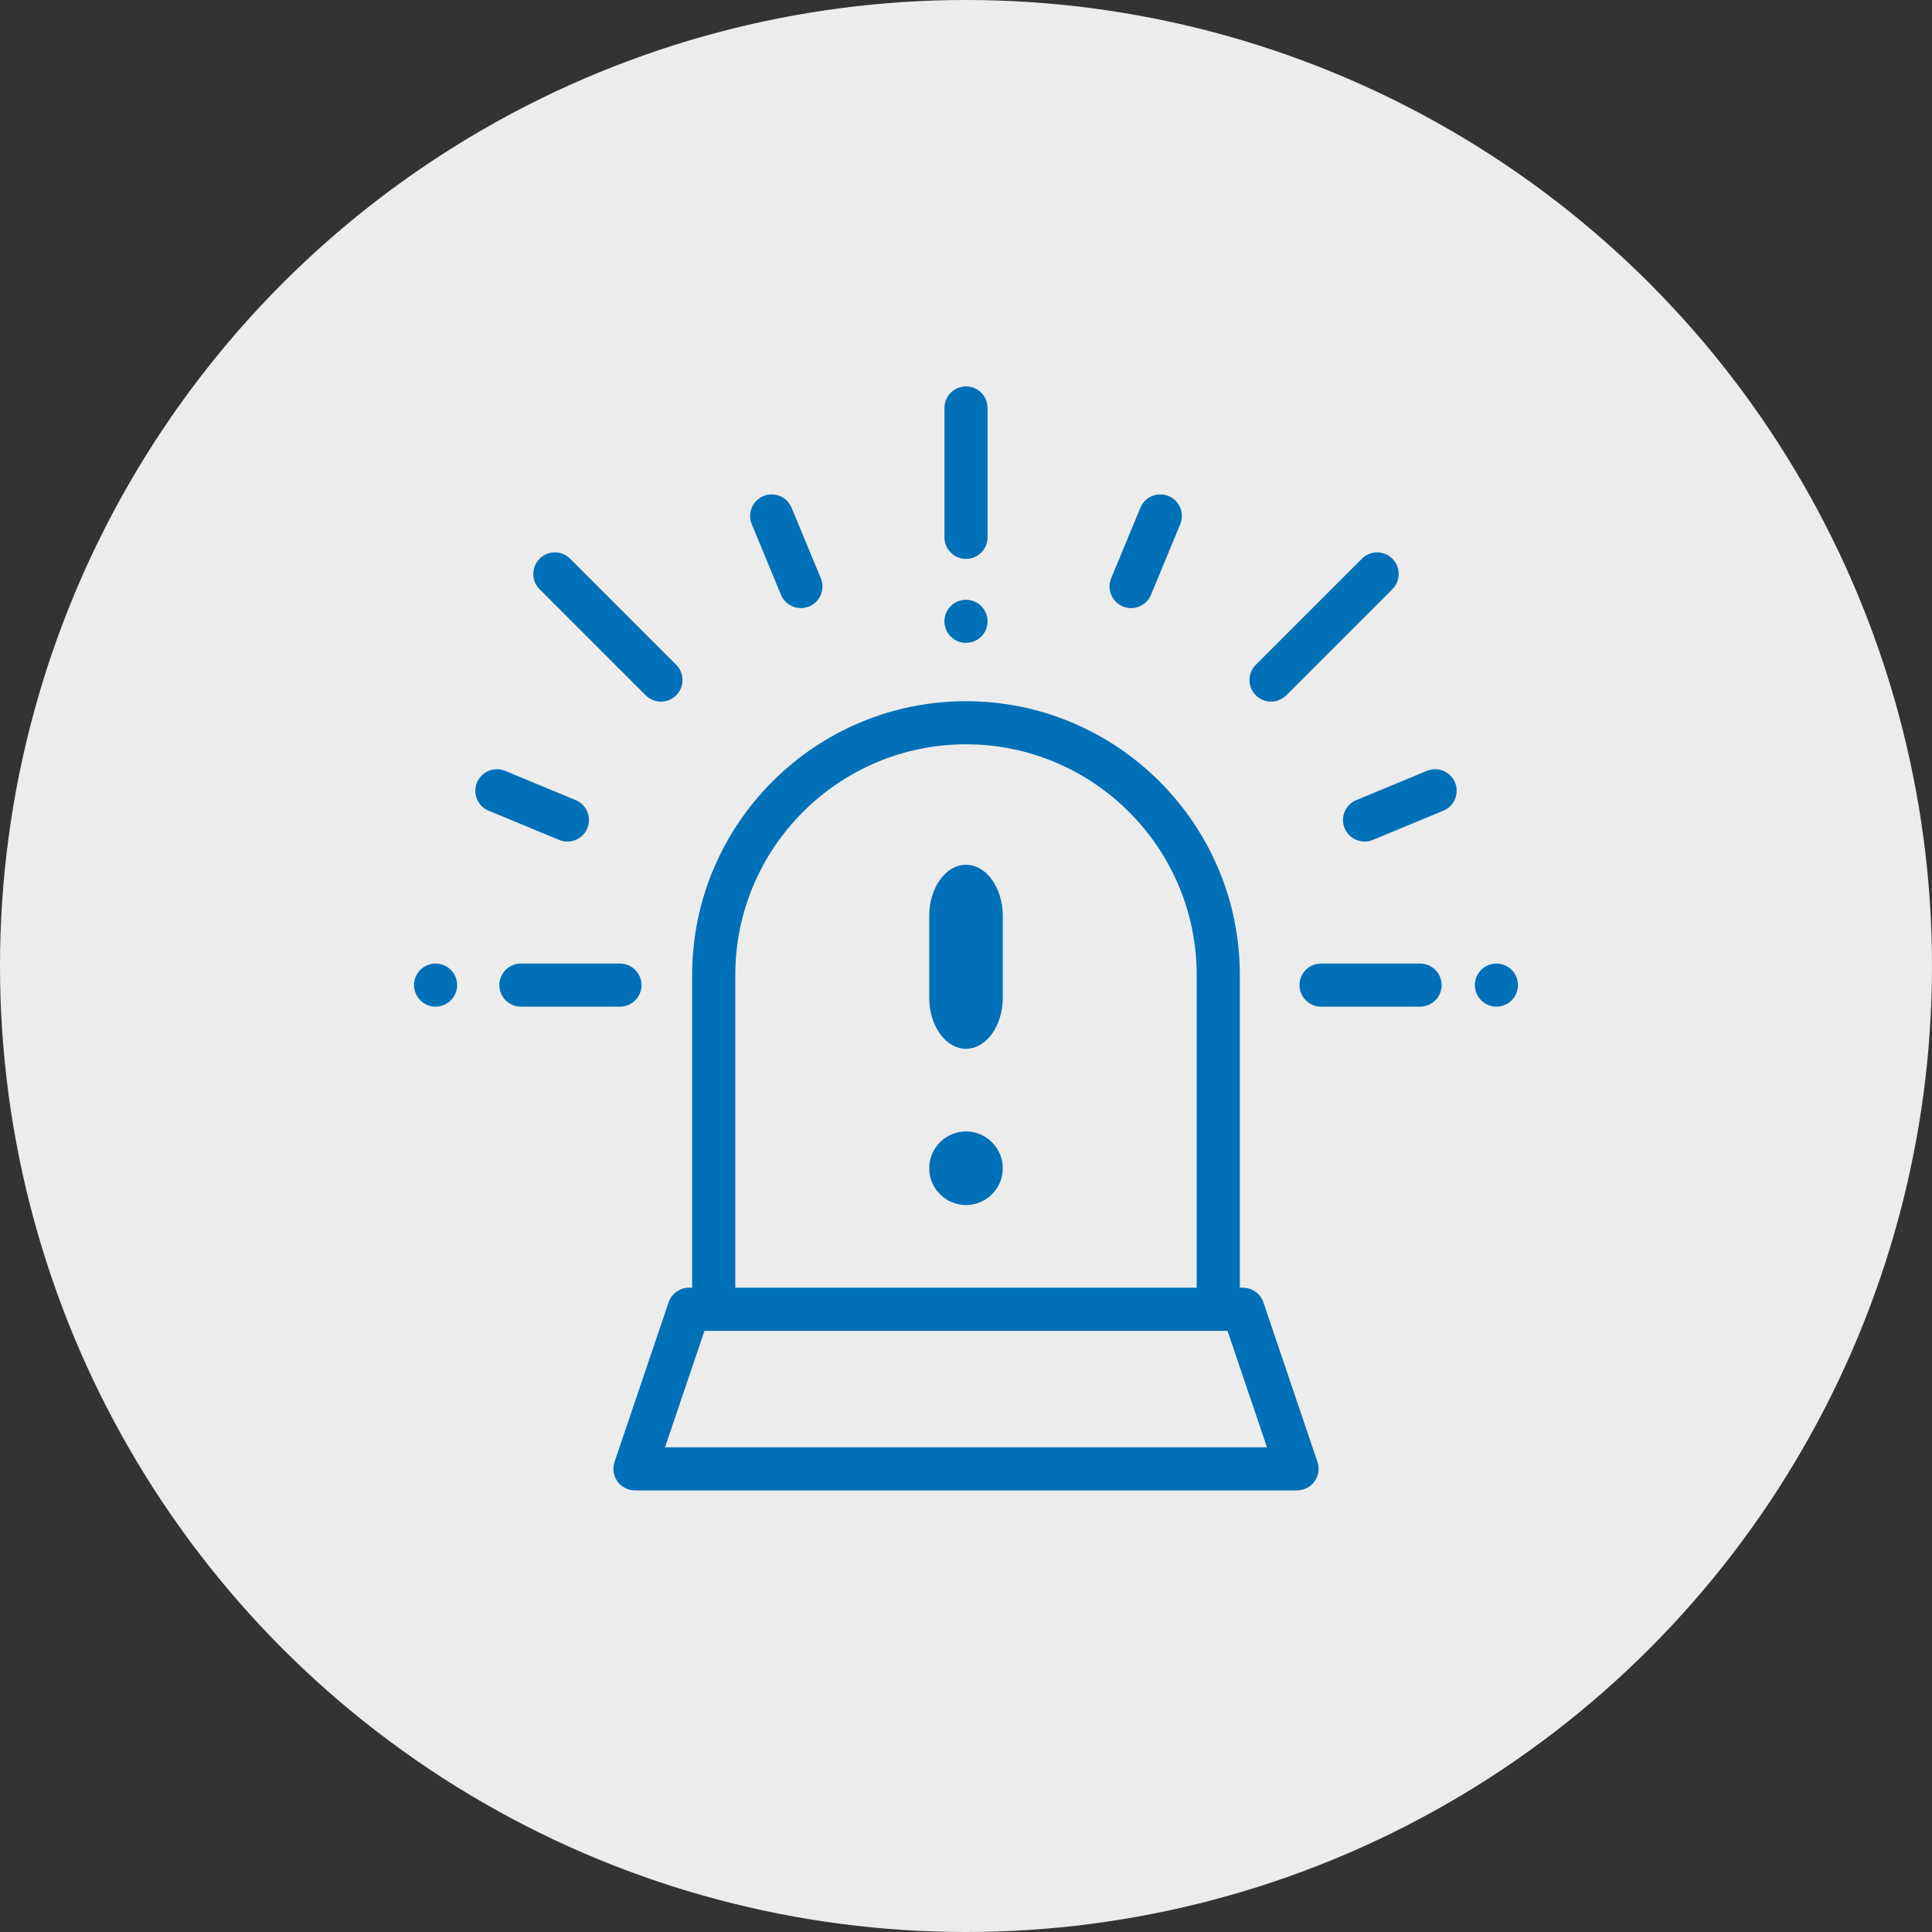 <?xml version="1.0" encoding="UTF-8"?>
<svg width="70px" height="70px" viewBox="0 0 70 70" version="1.1" xmlns="http://www.w3.org/2000/svg" xmlns:xlink="http://www.w3.org/1999/xlink">
    <rect x="0" y="0" width="70" height="70" fill="#333333" stroke="none"/>
    <!-- Generator: Sketch 55.2 (78181) - https://sketchapp.com -->
    <title>Group 6</title>
    <desc>Created with Sketch.</desc>
    <g id="r" stroke="none" stroke-width="1" fill="none" fill-rule="evenodd">
        <g id="Acerca-de-nosotros" transform="translate(-227, -1878)">
            <g id="Group-6" transform="translate(227, 1878)">
                <circle id="Oval" fill="#ECECEC" cx="35" cy="35" r="35"></circle>
                <g id="alarm-(1)" transform="translate(15, 14)" fill="#0070B8" fill-rule="nonzero">
                    <path d="M32.734,38.968 L30.775,33.187 C30.668,32.87 30.37,32.656 30.035,32.656 L29.922,32.656 L29.922,21.328 C29.922,15.857 25.471,11.406 20,11.406 C14.529,11.406 10.078,15.857 10.078,21.328 L10.078,32.656 L9.965,32.656 C9.63,32.656 9.332,32.87 9.225,33.187 L7.266,38.968 C7.185,39.207 7.224,39.469 7.371,39.674 C7.518,39.879 7.754,40 8.006,40 L31.994,40 C32.246,40 32.483,39.879 32.629,39.674 C32.776,39.469 32.815,39.207 32.734,38.968 Z M11.641,21.328 C11.641,16.718 15.391,12.968 20,12.968 C24.609,12.968 28.359,16.718 28.359,21.328 L28.359,32.656 L11.641,32.656 L11.641,21.328 Z M9.095,38.438 L10.525,34.219 L29.475,34.219 L30.905,38.438 L9.095,38.438 Z" id="Shape"></path>
                    <path d="M20,0 C19.569,0 19.219,0.35 19.219,0.781 L19.219,5.469 C19.219,5.9 19.569,6.25 20,6.25 C20.431,6.25 20.781,5.9 20.781,5.469 L20.781,0.781 C20.781,0.35 20.431,0 20,0 Z" id="Path"></path>
                    <path d="M20.552,7.96 C20.407,7.814 20.205,7.732 20,7.732 C19.795,7.732 19.593,7.814 19.448,7.96 C19.302,8.106 19.219,8.306 19.219,8.513 C19.219,8.718 19.302,8.919 19.448,9.065 C19.593,9.21 19.795,9.293 20,9.293 C20.205,9.293 20.407,9.21 20.552,9.065 C20.698,8.919 20.781,8.718 20.781,8.513 C20.781,8.306 20.698,8.106 20.552,7.96 Z" id="Path"></path>
                    <path d="M7.461,20.911 L3.874,20.911 C3.443,20.911 3.093,21.261 3.093,21.692 C3.093,22.124 3.443,22.473 3.874,22.473 L7.461,22.473 C7.893,22.473 8.243,22.124 8.243,21.692 C8.243,21.261 7.893,20.911 7.461,20.911 Z" id="Path"></path>
                    <path d="M1.334,21.14 C1.189,20.994 0.987,20.911 0.782,20.911 C0.576,20.911 0.375,20.994 0.229,21.14 C0.084,21.285 0.001,21.487 0.001,21.692 C0.001,21.898 0.084,22.099 0.229,22.244 C0.375,22.39 0.576,22.473 0.782,22.473 C0.987,22.473 1.189,22.39 1.334,22.244 C1.479,22.099 1.563,21.898 1.563,21.692 C1.563,21.487 1.479,21.285 1.334,21.14 Z" id="Path"></path>
                    <path d="M14.74,6.952 L13.681,4.396 C13.516,3.997 13.059,3.808 12.66,3.973 C12.262,4.138 12.072,4.595 12.238,4.994 L13.296,7.55 C13.421,7.851 13.712,8.033 14.019,8.033 C14.118,8.033 14.219,8.013 14.317,7.973 C14.716,7.808 14.905,7.351 14.74,6.952 Z" id="Path"></path>
                    <path d="M5.858,14.989 L3.302,13.93 C2.903,13.765 2.446,13.954 2.281,14.353 C2.116,14.751 2.305,15.208 2.704,15.373 L5.26,16.432 C5.358,16.473 5.459,16.492 5.559,16.492 C5.865,16.492 6.156,16.31 6.281,16.009 C6.446,15.611 6.256,15.154 5.858,14.989 Z" id="Path"></path>
                    <path d="M36.452,20.911 L32.864,20.911 C32.433,20.911 32.083,21.261 32.083,21.692 C32.083,22.124 32.433,22.473 32.864,22.473 L36.452,22.473 C36.883,22.473 37.233,22.124 37.233,21.692 C37.233,21.261 36.883,20.911 36.452,20.911 Z" id="Path"></path>
                    <path d="M39.77,21.14 C39.625,20.995 39.424,20.911 39.218,20.911 C39.013,20.911 38.811,20.994 38.666,21.14 C38.521,21.285 38.437,21.487 38.437,21.692 C38.437,21.898 38.52,22.099 38.666,22.244 C38.811,22.39 39.013,22.473 39.218,22.473 C39.424,22.473 39.625,22.39 39.77,22.244 C39.916,22.099 39.999,21.898 39.999,21.692 C39.999,21.487 39.916,21.285 39.77,21.14 Z" id="Path"></path>
                    <path d="M35.449,6.243 C35.144,5.938 34.649,5.938 34.344,6.243 L30.5,10.087 C30.195,10.392 30.195,10.887 30.5,11.192 C30.653,11.344 30.853,11.421 31.053,11.421 C31.253,11.421 31.453,11.344 31.605,11.192 L35.449,7.348 C35.754,7.043 35.754,6.548 35.449,6.243 Z" id="Path"></path>
                    <path d="M9.5,10.087 L5.656,6.243 C5.351,5.938 4.856,5.938 4.551,6.243 C4.246,6.548 4.246,7.043 4.551,7.348 L8.395,11.192 C8.547,11.344 8.747,11.421 8.947,11.421 C9.147,11.421 9.347,11.344 9.5,11.192 C9.805,10.887 9.805,10.392 9.5,10.087 Z" id="Path"></path>
                    <path d="M27.339,3.973 C26.941,3.808 26.484,3.997 26.319,4.396 L25.26,6.952 C25.095,7.351 25.284,7.808 25.683,7.973 C25.78,8.013 25.882,8.033 25.981,8.033 C26.288,8.033 26.579,7.851 26.703,7.55 L27.762,4.994 C27.927,4.595 27.738,4.138 27.339,3.973 Z" id="Path"></path>
                    <path d="M37.719,14.353 C37.554,13.954 37.097,13.765 36.698,13.93 L34.142,14.989 C33.743,15.154 33.554,15.611 33.719,16.009 C33.844,16.31 34.135,16.492 34.441,16.492 C34.541,16.492 34.642,16.473 34.74,16.432 L37.296,15.373 C37.695,15.208 37.884,14.751 37.719,14.353 Z" id="Path"></path>
                    <path d="M20,17.333 C19.265,17.333 18.667,18.164 18.667,19.185 L18.667,22.148 C18.667,23.169 19.265,24 20,24 C20.735,24 21.333,23.169 21.333,22.148 L21.333,19.185 C21.333,18.164 20.735,17.333 20,17.333 Z" id="Shape"></path>
                    <path d="M20,26.994 C19.265,26.994 18.667,27.593 18.667,28.328 C18.667,29.063 19.265,29.661 20,29.661 C20.735,29.661 21.333,29.063 21.333,28.328 C21.333,27.592 20.735,26.994 20,26.994 Z" id="Shape"></path>
                </g>
            </g>
        </g>
    </g>
</svg>